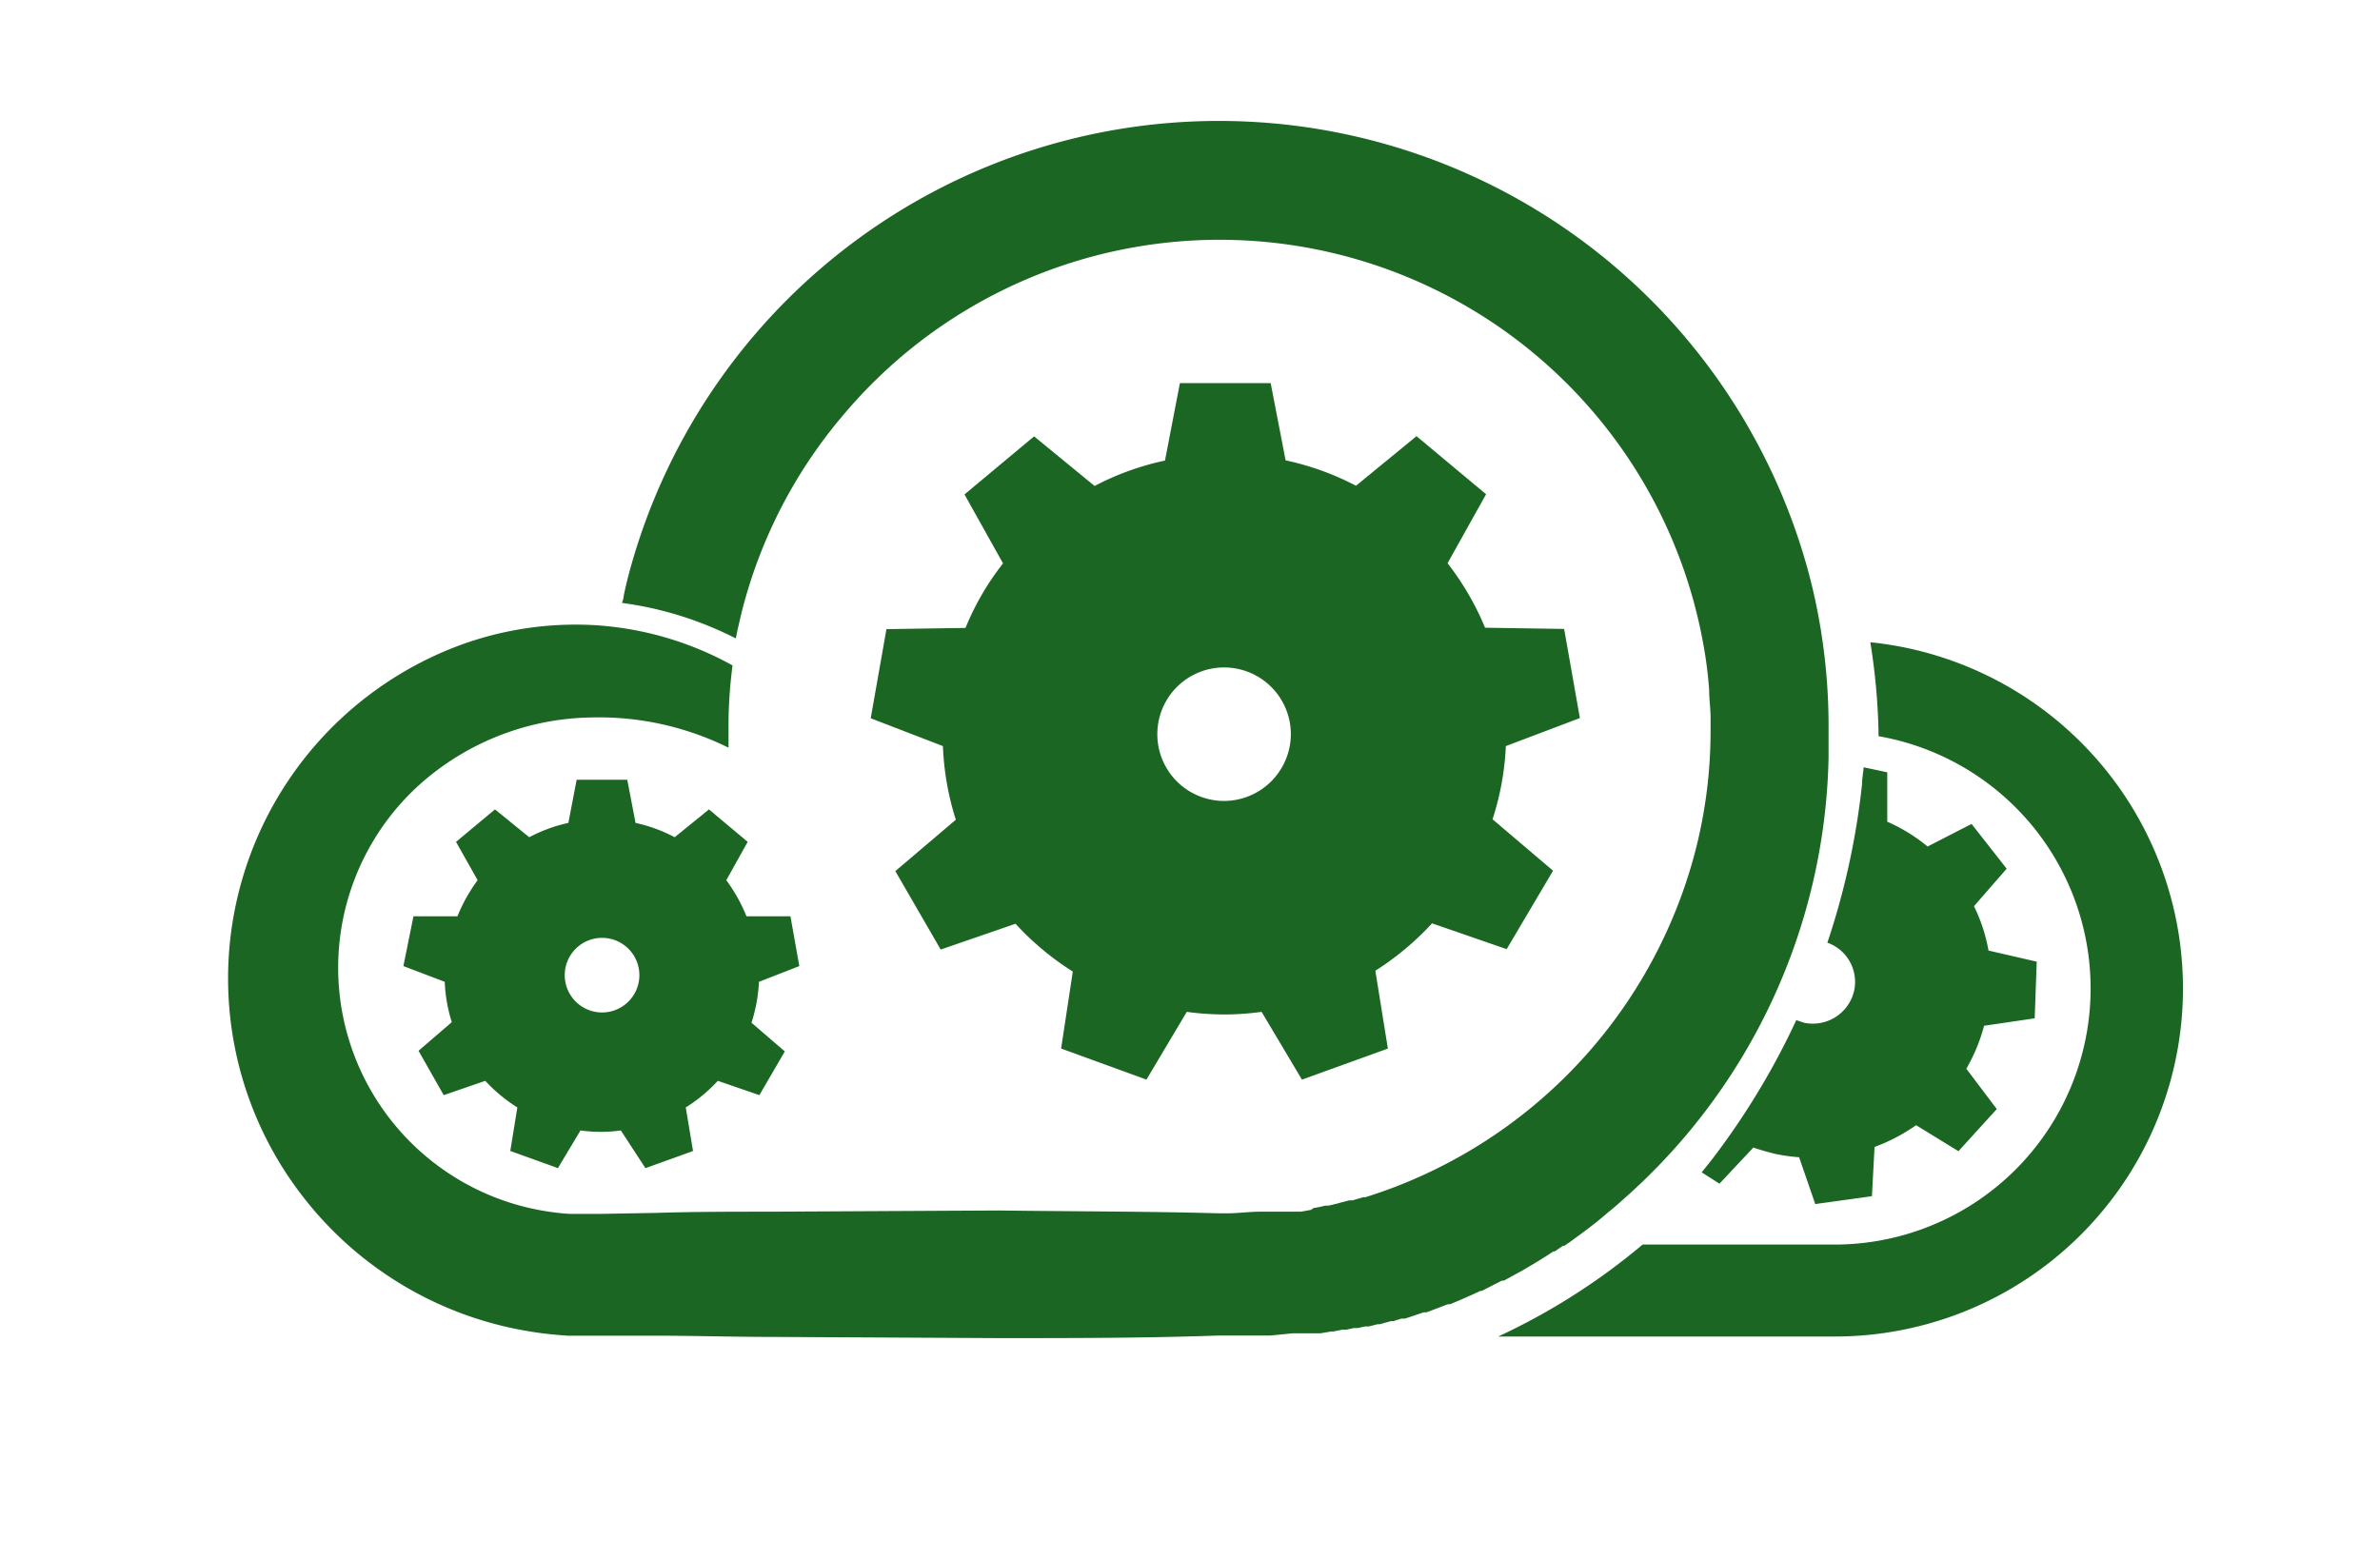 <svg xmlns="http://www.w3.org/2000/svg" id="Layer_1" data-name="Layer 1" viewBox="0 0 118 77.3"><defs><style>.cls-1{fill:#1c6623;}</style></defs><path class="cls-1" d="M74.66,37l3.67-1.39-.78-4.42-3.92-.06a13.94,13.94,0,0,0-1.86-3.2l1.91-3.42-3.45-2.88-3,2.46a13.6,13.6,0,0,0-3.49-1.26L63,19h-4.5l-.74,3.84a13.6,13.6,0,0,0-3.49,1.26l-3-2.46-3.45,2.88,1.91,3.42a13.26,13.26,0,0,0-1.86,3.2l-3.92.06-.78,4.42L46.75,37a13.76,13.76,0,0,0,.64,3.65l-3,2.55,2.25,3.89,3.71-1.28a13.76,13.76,0,0,0,2.84,2.37L52.61,52l4.23,1.54,2-3.36a14.29,14.29,0,0,0,1.86.13,14,14,0,0,0,1.85-.13l2,3.36L68.81,52l-.62-3.86A14,14,0,0,0,71,45.79l3.7,1.28L77,43.18l-3-2.55A13.76,13.76,0,0,0,74.66,37ZM60.71,39.72A3.31,3.31,0,1,1,64,36.41,3.32,3.32,0,0,1,60.71,39.72Z"></path><path class="cls-1" d="M37.63,48.69l2-.78-.44-2.47-2.18,0a8.2,8.2,0,0,0-1-1.79l1.06-1.9-1.92-1.61-1.7,1.38a7.5,7.5,0,0,0-1.94-.71l-.41-2.14H28.59l-.41,2.14a7.5,7.5,0,0,0-1.94.71l-1.7-1.38-1.93,1.61,1.07,1.9a8.2,8.2,0,0,0-1,1.79l-2.18,0L20,47.91l2.05.78a7.64,7.64,0,0,0,.35,2l-1.65,1.42L22,54.31l2.06-.71a7.76,7.76,0,0,0,1.59,1.32l-.35,2.16,2.36.85,1.12-1.87a7.17,7.17,0,0,0,1,.07,6.94,6.94,0,0,0,1-.07L32,57.93l2.36-.85L34,54.92a7.76,7.76,0,0,0,1.59-1.32l2.06.71,1.26-2.17-1.65-1.42A8.07,8.07,0,0,0,37.63,48.69Zm-7.78,1.52a1.85,1.85,0,1,1,1.85-1.84A1.85,1.85,0,0,1,29.85,50.21Z"></path><path class="cls-1" d="M98.37,50.87A8.68,8.68,0,0,1,97.49,53L99,55l-1.9,2.09L95,55.8a9,9,0,0,1-2.06,1.08l-.13,2.44L90,59.71l-.8-2.32a9.34,9.34,0,0,1-1.15-.16c-.38-.09-.76-.2-1.12-.32L85.25,58.7l-.88-.56c.21-.27.43-.53.63-.8a37,37,0,0,0,4.06-6.75l.39.13a2.1,2.1,0,0,0,2.48-1.6,2.06,2.06,0,0,0-1.33-2.37,37,37,0,0,0,1.72-7.87c0-.28.06-.56.08-.83l1.17.25,0,2.45a8.48,8.48,0,0,1,2,1.23l2.18-1.12,1.74,2.22-1.62,1.86a8.23,8.23,0,0,1,.72,2.2l2.39.55-.1,2.81Z"></path><path class="cls-1" d="M92.73,31.85a31.52,31.52,0,0,1,.41,4.66,12.7,12.7,0,0,1-2.25,25.21H81.44a32.07,32.07,0,0,1-7.16,4.56H90.89a17.26,17.26,0,0,0,1.84-34.43Z"></path><path class="cls-1" d="M89.78,28.82a30.28,30.28,0,0,0-58.63-.25c-.08.32-.16.64-.23,1,0,.11-.05.22-.08.33a17.48,17.48,0,0,1,5.64,1.76,2.21,2.21,0,0,0,.05-.25h0c.07-.33.15-.65.23-1a24.21,24.21,0,0,1,5.11-9.9A24.37,24.37,0,0,1,84.46,32a20.27,20.27,0,0,1,.28,2.23c0,.42.06.85.07,1.27,0,.2,0,.39,0,.59v.06A23.78,23.78,0,0,1,84,42.41,24.45,24.45,0,0,1,69.22,58.84c-.5.19-1,.37-1.52.53l-.1,0h0l-.55.16-.16,0-.43.11-.17.05-.43.1-.16,0c-.19.05-.39.09-.58.12L65,60l-.5.09-.23,0-.35,0-.26,0h-.12l-.22,0-.27,0-.43,0-.15,0c-.51,0-1,.07-1.54.08h-.51v0c-3.63-.1-7.26-.09-10.89-.14l-11.33.06c-1.9,0-3.78,0-5.67.06l-2.83.05H29l-.58,0c-.38,0-.76-.05-1.13-.1a12.23,12.23,0,0,1-6.52-21.16,13.07,13.07,0,0,1,8.55-3.36,14.47,14.47,0,0,1,6.8,1.5c0-.42,0-.86,0-1.29A23,23,0,0,1,36.32,33a16.13,16.13,0,0,0-6.88-2,16.65,16.65,0,0,0-6.51.95,17.63,17.63,0,0,0-7.82,27.51,17.81,17.81,0,0,0,11.36,6.6c.56.09,1.12.14,1.68.18l1.57,0,2.83,0c1.89,0,3.77.06,5.67.06l11.33.06c3.63,0,7.26,0,10.89-.13h.67l.59,0h0l.62,0h0l.57,0H63l1.1-.11.24,0,.34,0,.23,0,.36,0,.2,0,.54-.09.1,0,.45-.09.2,0,.36-.08.2,0,.36-.08.19,0,.43-.11.11,0,.54-.15.12,0,.42-.13.17,0,.37-.12.17-.06.39-.13.14,0,1.05-.4.11,0,.41-.17.14-.06.38-.17.14-.06.43-.2.07,0,1-.51.1,0,.4-.22.11-.06.4-.22.09-.05c.49-.29,1-.59,1.45-.9l.07,0,.41-.28.07,0c.15-.1.3-.2.44-.31h0l.48-.35c.42-.31.84-.64,1.25-1,.23-.18.45-.37.67-.57A30,30,0,0,0,90.66,37.59c0-.47,0-.94,0-1.42A29.72,29.72,0,0,0,89.78,28.82Z"></path></svg>